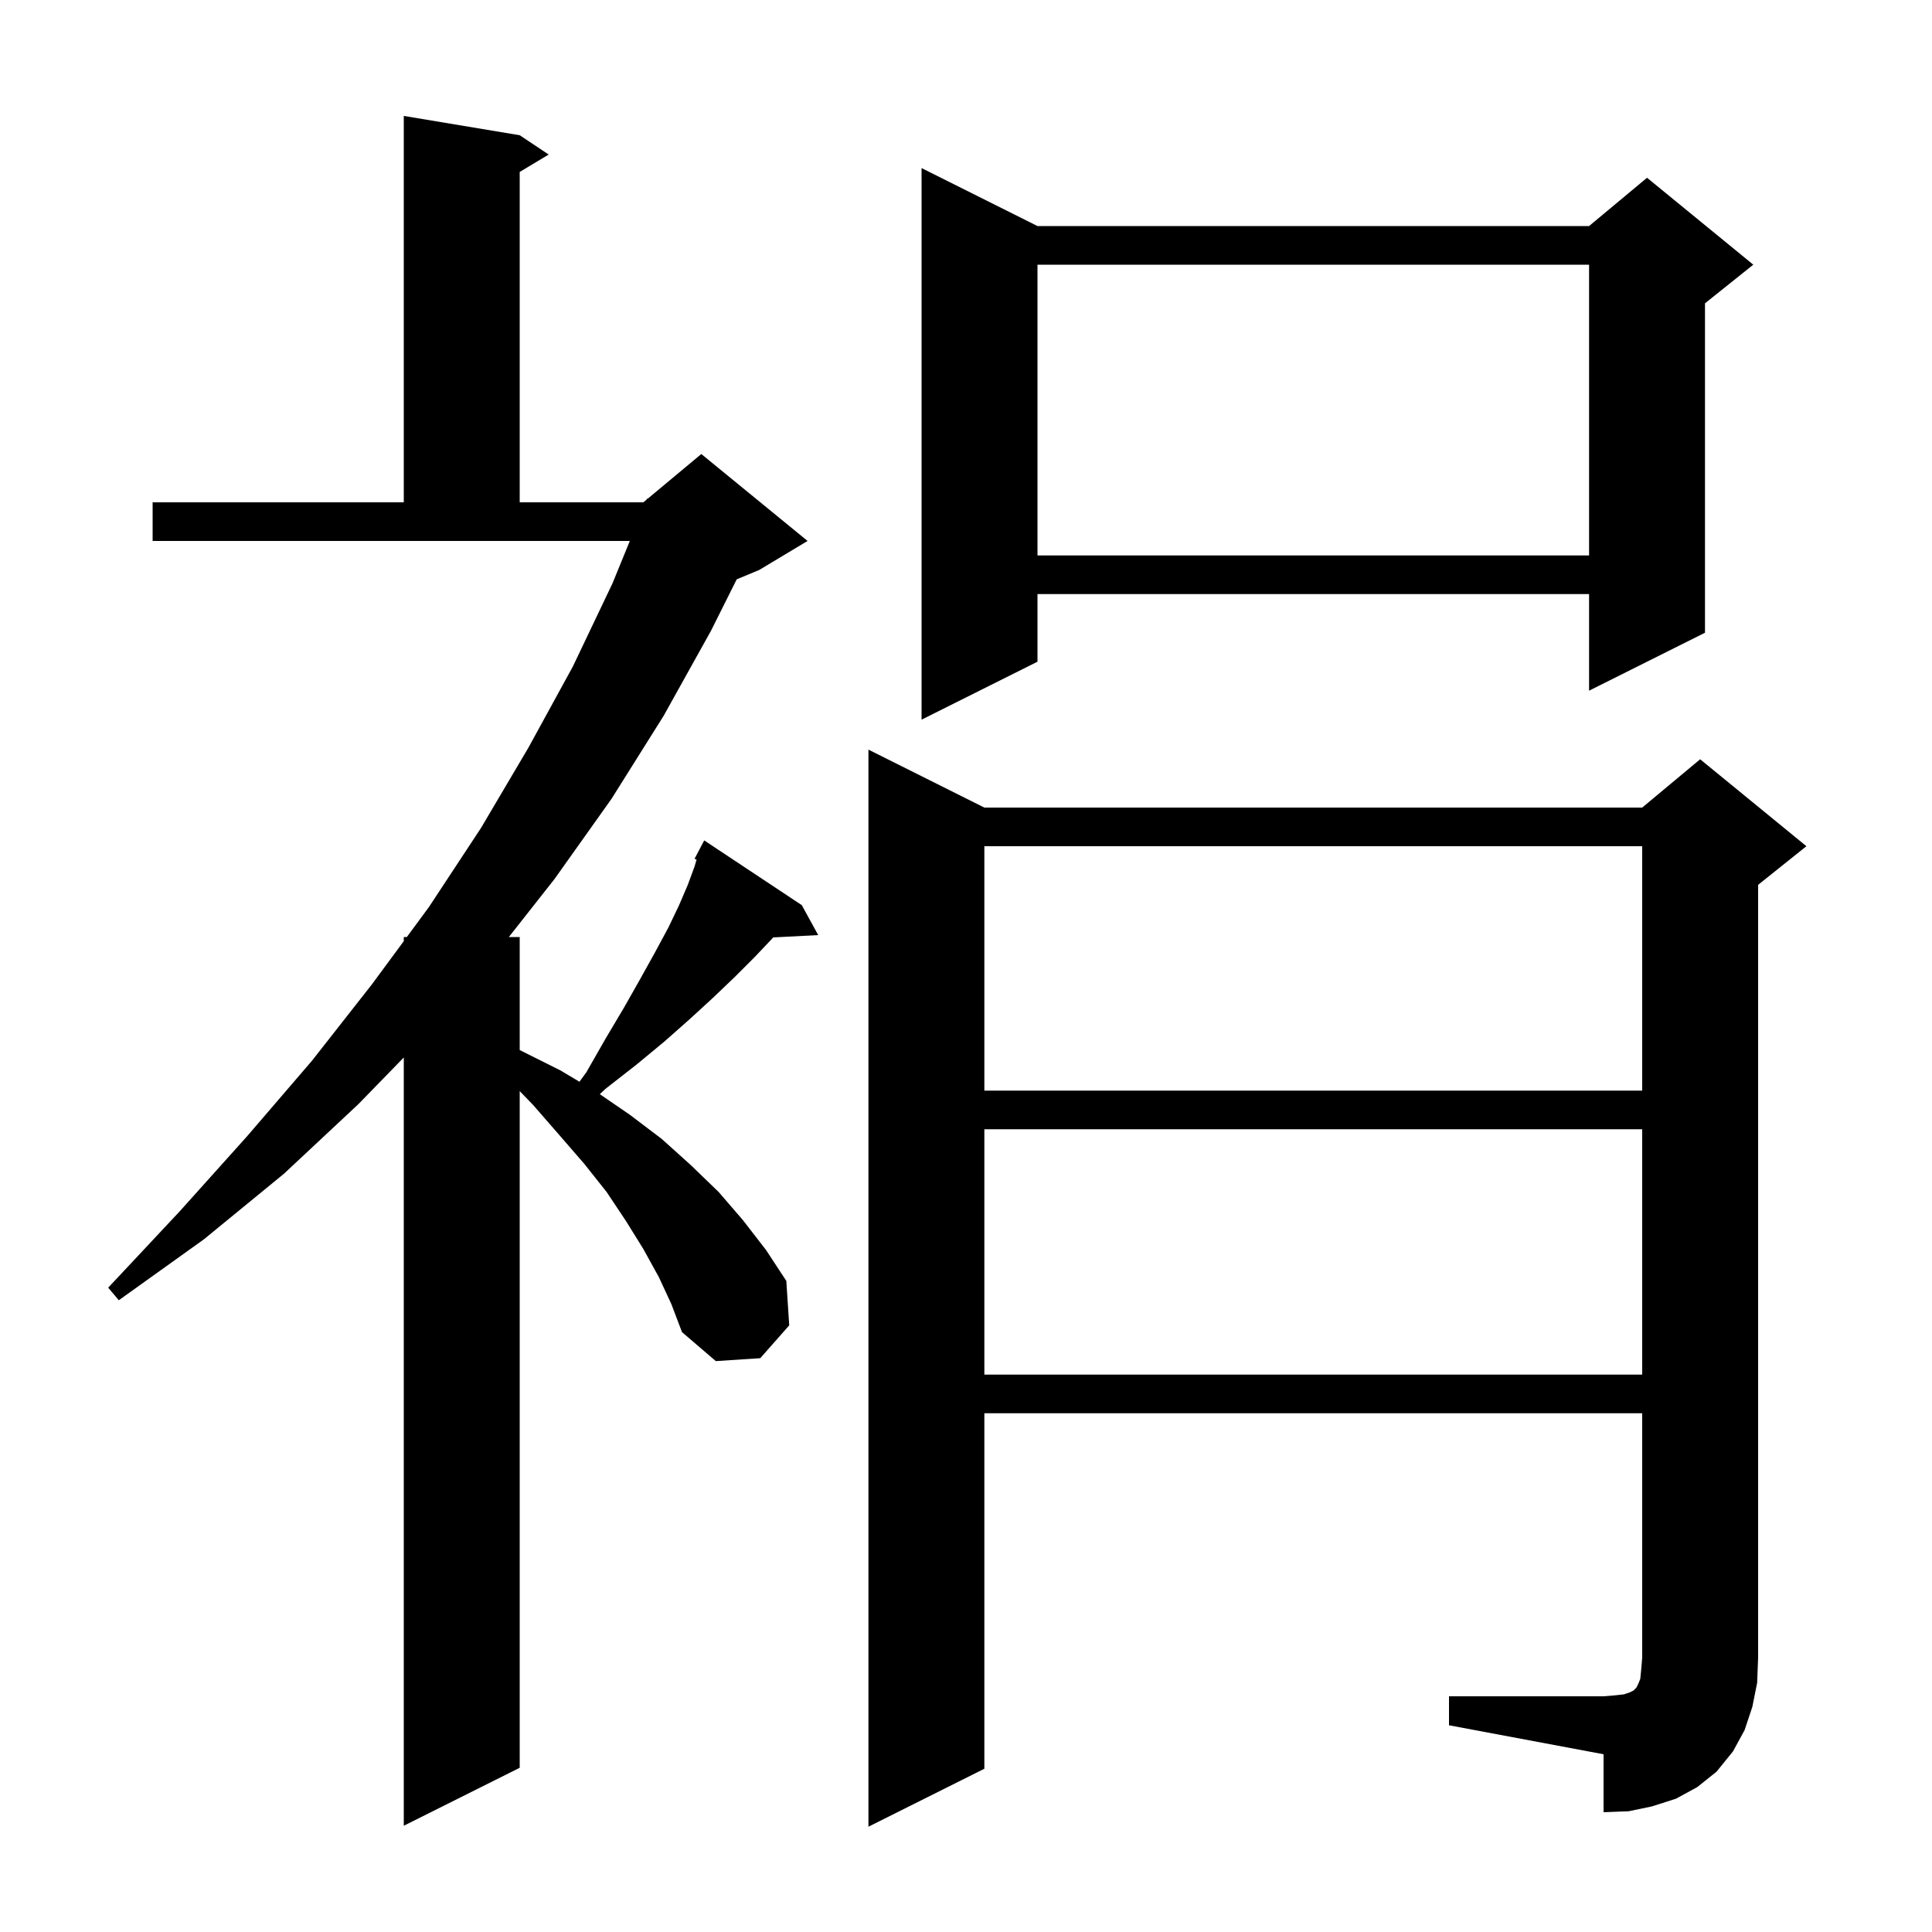 <svg xmlns="http://www.w3.org/2000/svg" xmlns:xlink="http://www.w3.org/1999/xlink" version="1.1" baseProfile="full" viewBox="0 0 200 200" width="200" height="200">
<g fill="black">
<path d="M 68.2 132.2 L 66.6 129.3 L 64.8 126.4 L 62.8 123.4 L 60.5 120.5 L 57.9 117.5 L 55.2 114.4 L 53.8 112.953 L 53.8 183.0 L 41.8 189.0 L 41.8 109.471 L 37.1 114.3 L 29.4 121.5 L 21.1 128.3 L 12.3 134.6 L 11.2 133.3 L 18.6 125.4 L 25.6 117.6 L 32.3 109.8 L 38.5 101.9 L 41.8 97.425 L 41.8 97.0 L 42.114 97.0 L 44.4 93.9 L 49.8 85.7 L 54.7 77.4 L 59.3 69.0 L 63.4 60.4 L 65.2 56.0 L 15.8 56.0 L 15.8 52.0 L 41.8 52.0 L 41.8 12.0 L 53.8 14.0 L 56.8 16.0 L 53.8 17.8 L 53.8 52.0 L 66.6 52.0 L 66.959 51.701 L 67.0 51.6 L 67.053 51.622 L 72.6 47.0 L 83.6 56.0 L 78.6 59.0 L 76.263 59.974 L 73.6 65.3 L 68.7 74.1 L 63.3 82.7 L 57.4 91.0 L 52.675 97.0 L 53.8 97.0 L 53.8 108.698 L 54.0 108.8 L 58.0 110.8 L 59.986 111.981 L 60.7 111.0 L 62.7 107.5 L 64.6 104.3 L 66.3 101.3 L 67.8 98.6 L 69.2 96.0 L 70.3 93.7 L 71.2 91.6 L 71.9 89.7 L 72.109 88.99 L 71.9 88.9 L 72.9 87.0 L 83.0 93.7 L 84.7 96.8 L 80.041 97.041 L 79.9 97.2 L 78.1 99.1 L 76.1 101.1 L 73.8 103.3 L 71.4 105.5 L 68.8 107.8 L 65.9 110.2 L 62.7 112.7 L 62.092 113.269 L 65.2 115.4 L 68.5 117.9 L 71.5 120.6 L 74.4 123.4 L 76.9 126.3 L 79.3 129.4 L 81.4 132.6 L 81.7 137.2 L 78.7 140.6 L 74.1 140.9 L 70.6 137.9 L 69.5 135.0 Z M 150.0 175.6 L 166.0 175.6 L 167.2 175.5 L 168.1 175.4 L 168.7 175.2 L 169.1 175.0 L 169.4 174.7 L 169.6 174.3 L 169.8 173.8 L 169.9 172.8 L 170.0 171.6 L 170.0 146.3 L 101.9 146.3 L 101.9 183.1 L 89.9 189.1 L 89.9 77.6 L 101.9 83.6 L 170.0 83.6 L 176.0 78.6 L 187.0 87.6 L 182.0 91.6 L 182.0 171.6 L 181.9 174.2 L 181.4 176.7 L 180.6 179.1 L 179.4 181.3 L 177.7 183.4 L 175.7 185.0 L 173.5 186.2 L 171.0 187.0 L 168.6 187.5 L 166.0 187.6 L 166.0 181.6 L 150.0 178.6 Z M 101.9 116.9 L 101.9 142.3 L 170.0 142.3 L 170.0 116.9 Z M 101.9 87.6 L 101.9 112.9 L 170.0 112.9 L 170.0 87.6 Z M 107.4 23.4 L 164.5 23.4 L 170.5 18.4 L 181.5 27.4 L 176.5 31.4 L 176.5 65.5 L 164.5 71.5 L 164.5 61.5 L 107.4 61.5 L 107.4 68.5 L 95.4 74.5 L 95.4 17.4 Z M 107.4 27.4 L 107.4 57.5 L 164.5 57.5 L 164.5 27.4 Z " />
</g>
</svg>
